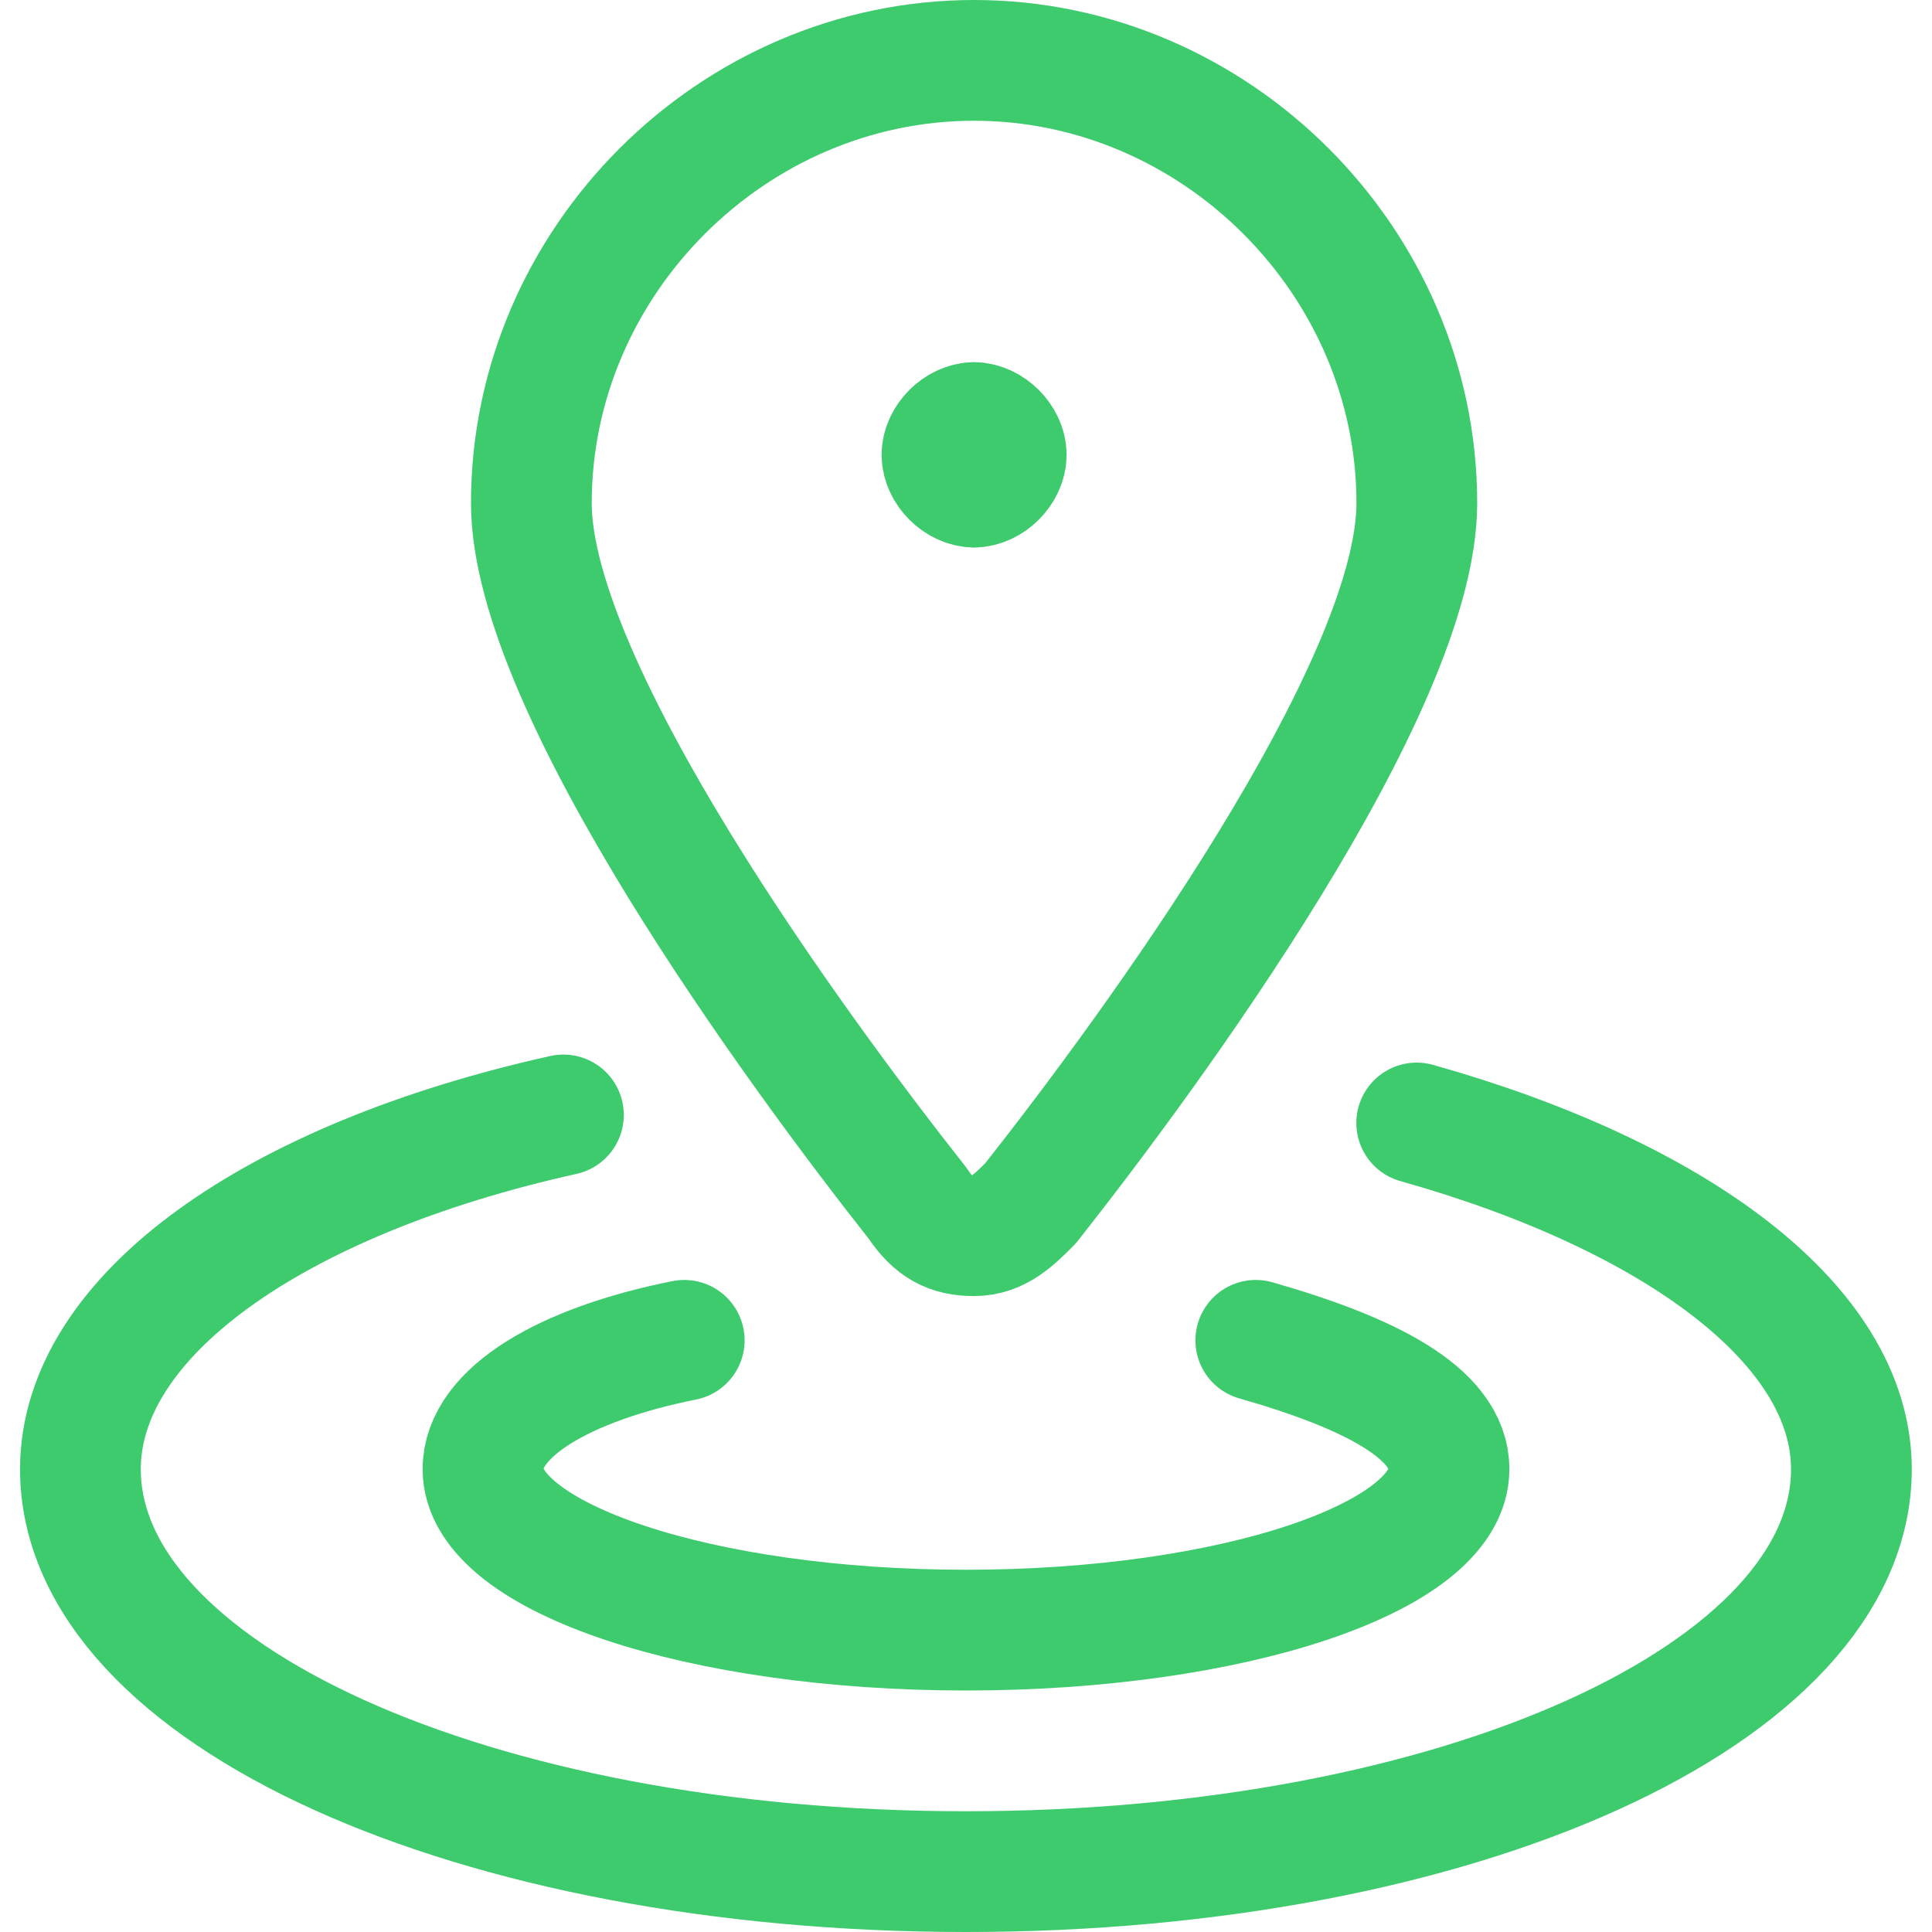 <?xml version="1.0" encoding="UTF-8"?>
<svg xmlns="http://www.w3.org/2000/svg" width="32" height="32" viewBox="0 0 32 32" fill="none">
  <g id="Icon/Amazon Pin Location" clip-path="url(#clip0_2355_5730)">
    <path id="Vector" d="M23.465 18.6C27.732 19.8 30.665 21.933 30.665 24.334C30.665 28.067 24.132 31 15.999 31C7.865 31 1.332 28.067 1.332 24.334C1.332 21.8 4.532 19.534 9.332 18.467" stroke="#3ECB6E" stroke-width="2" stroke-miterlimit="10" stroke-linecap="round" stroke-linejoin="round"></path>
    <path id="Vector_2" d="M20.8 22.2C22.667 22.733 24 23.4 24 24.334C24 25.8 20.4 27 16 27C11.6 27 8 25.8 8 24.334C8 23.4 9.333 22.6 11.333 22.2" stroke="#3ECB6E" stroke-width="2" stroke-miterlimit="10" stroke-linecap="round" stroke-linejoin="round"></path>
    <path id="Vector_3" d="M16.133 7C16.399 7 16.666 7.267 16.666 7.533C16.666 7.8 16.399 8.067 16.133 8.067" stroke="#3ECB6E" stroke-width="2" stroke-miterlimit="10" stroke-linecap="round" stroke-linejoin="round"></path>
    <path id="Vector_4" d="M16.135 7C15.868 7 15.602 7.267 15.602 7.533C15.602 7.8 15.868 8.067 16.135 8.067" stroke="#3ECB6E" stroke-width="2" stroke-miterlimit="10" stroke-linecap="round" stroke-linejoin="round"></path>
    <path id="Vector_5" d="M16.134 1C20.134 1 23.467 4.333 23.467 8.333C23.467 11.4 19.067 17.4 17.067 19.933C16.801 20.2 16.534 20.467 16.134 20.467C15.734 20.467 15.467 20.333 15.201 19.933C13.201 17.4 8.801 11.4 8.801 8.333C8.801 4.333 12.134 1 16.134 1Z" stroke="#3ECB6E" stroke-width="2" stroke-miterlimit="10" stroke-linecap="round" stroke-linejoin="round"></path>
  </g>
  <defs>
    <clipPath id="clip0_2355_5730">
      <rect width="32" height="32" fill="white"></rect>
    </clipPath>
  </defs>
</svg>
